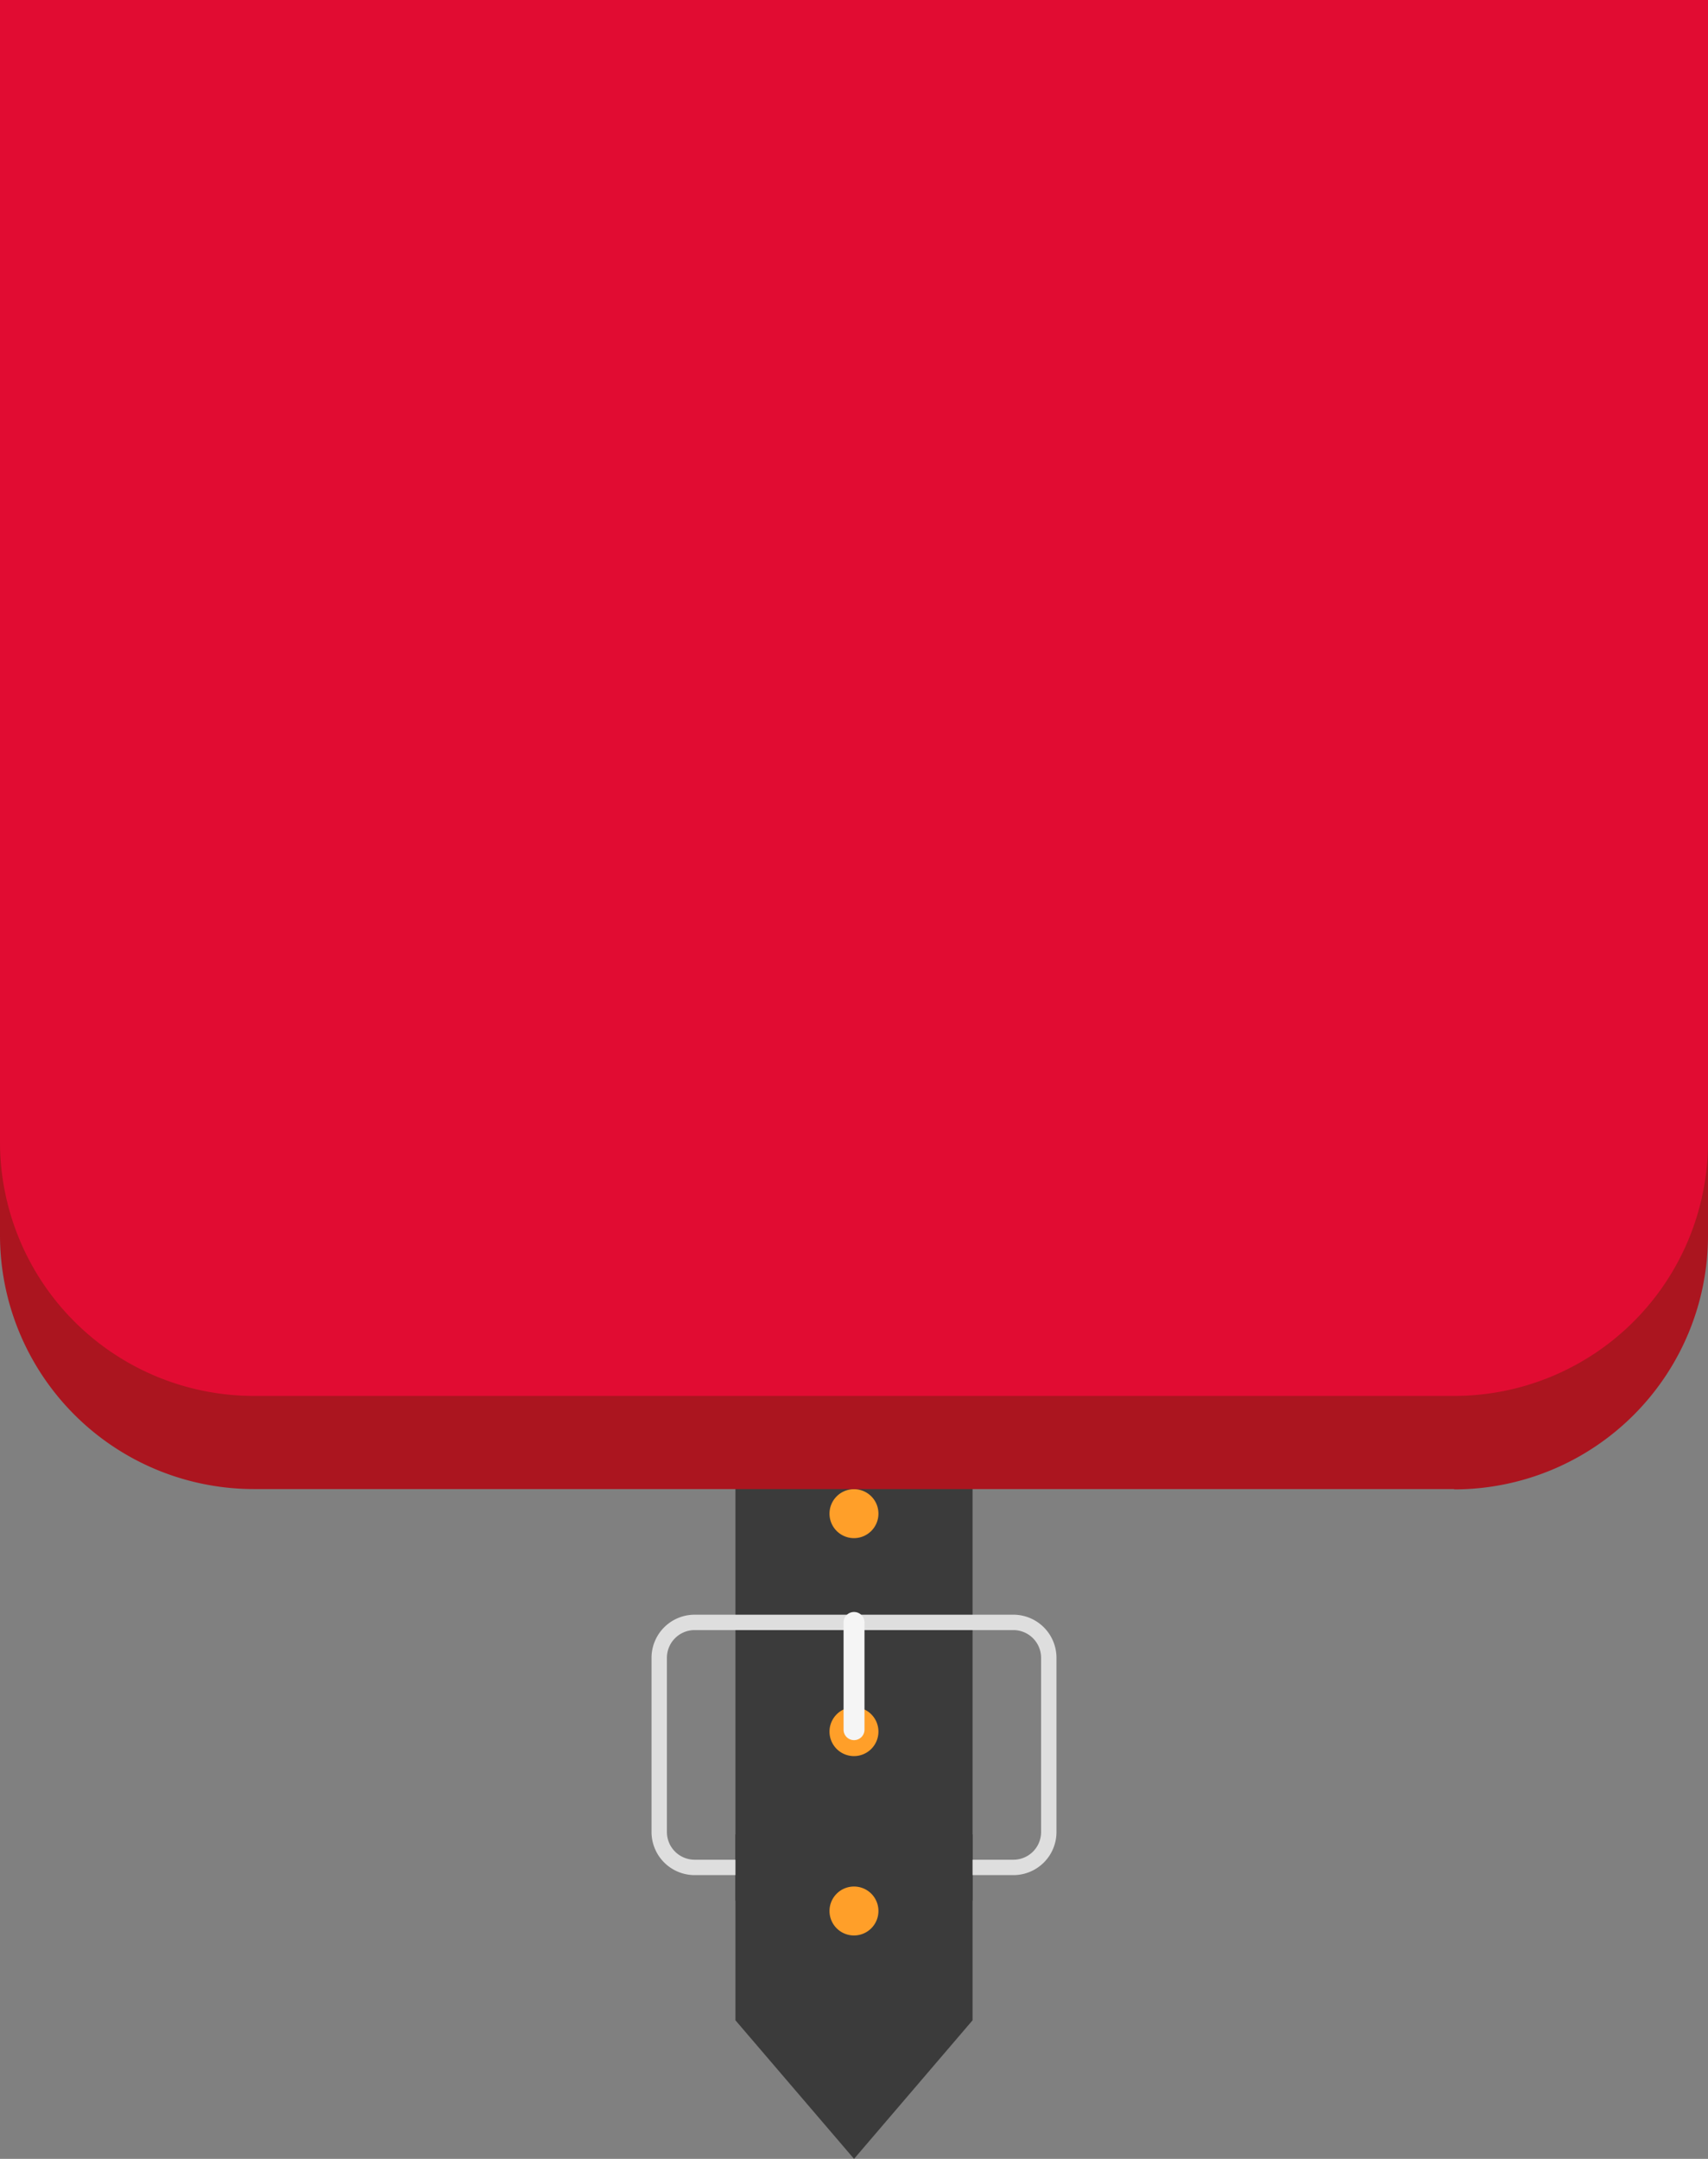 <svg xmlns="http://www.w3.org/2000/svg" xmlns:xlink="http://www.w3.org/1999/xlink" viewBox="0 0 270.91 342.3"><rect x="0" y="0" width="270.91" height="342.3" fill="#808080" stroke="none"/><defs><style>.cls-1{fill:#fff;}.cls-1,.cls-2,.cls-3,.cls-6,.cls-7,.cls-8{fill-rule:evenodd;}.cls-2{fill:#3b3b3b;}.cls-3{fill:#ff9f29;}.cls-4{fill:none;stroke:#dedede;stroke-width:2.44px;}.cls-5{mask:url(#mask);}.cls-6{fill:#f5f5f5;}.cls-7{fill:#ab151f;}.cls-8{fill:#e10c32;}</style><mask id="mask" x="-142.56" y="27.55" width="556.03" height="663.42" maskUnits="userSpaceOnUse"><g id="mask-6"><polygon id="path-5" class="cls-1" points="-142.56 690.97 413.47 690.97 413.47 27.55 -142.56 27.55 -142.56 690.97"/></g></mask></defs><g id="Laag_2" data-name="Laag 2"><g id="Laag_1-2" data-name="Laag 1"><polygon id="Fill-22" class="cls-2" points="154.26 320.33 135.46 342.3 116.65 320.33 116.65 170.17 154.26 170.17 154.26 320.33"/><path id="Fill-24" class="cls-3" d="M139.33,274.56a3.88,3.88,0,1,1-3.87-3.88,3.87,3.87,0,0,1,3.87,3.88"/><path id="Fill-26" class="cls-3" d="M139.33,240a3.88,3.88,0,1,1-3.87-3.88,3.87,3.87,0,0,1,3.87,3.88"/><path id="Stroke-28" class="cls-4" d="M160.74,296.09H110.18a5.62,5.62,0,0,1-5.62-5.61V262.86a5.62,5.62,0,0,1,5.62-5.62h50.56a5.62,5.62,0,0,1,5.61,5.62v27.62A5.61,5.61,0,0,1,160.74,296.09Z"/><g class="cls-5"><polygon id="Fill-30" class="cls-2" points="116.65 301.35 154.26 301.35 154.26 290.87 116.65 290.87 116.65 301.35"/></g><g class="cls-5"><path id="Fill-32" class="cls-6" d="M135.46,275.91h0a1.66,1.66,0,0,1-1.66-1.66v-17a1.66,1.66,0,0,1,3.32,0v17a1.66,1.66,0,0,1-1.66,1.66"/></g><g class="cls-5"><path id="Fill-33" class="cls-3" d="M139.33,303a3.88,3.88,0,1,1-3.87-3.88,3.87,3.87,0,0,1,3.87,3.88"/></g><path id="Fill-12" class="cls-7" d="M230.65,236.1H40.26A40.27,40.27,0,0,1,0,195.84v-98H270.91v98.05a40.26,40.26,0,0,1-40.26,40.26"/><path id="Fill-14" class="cls-8" d="M230.65,221.33H40.26A40.27,40.27,0,0,1,0,181.07V0H270.91V181.07a40.26,40.26,0,0,1-40.26,40.26"/></g></g></svg>